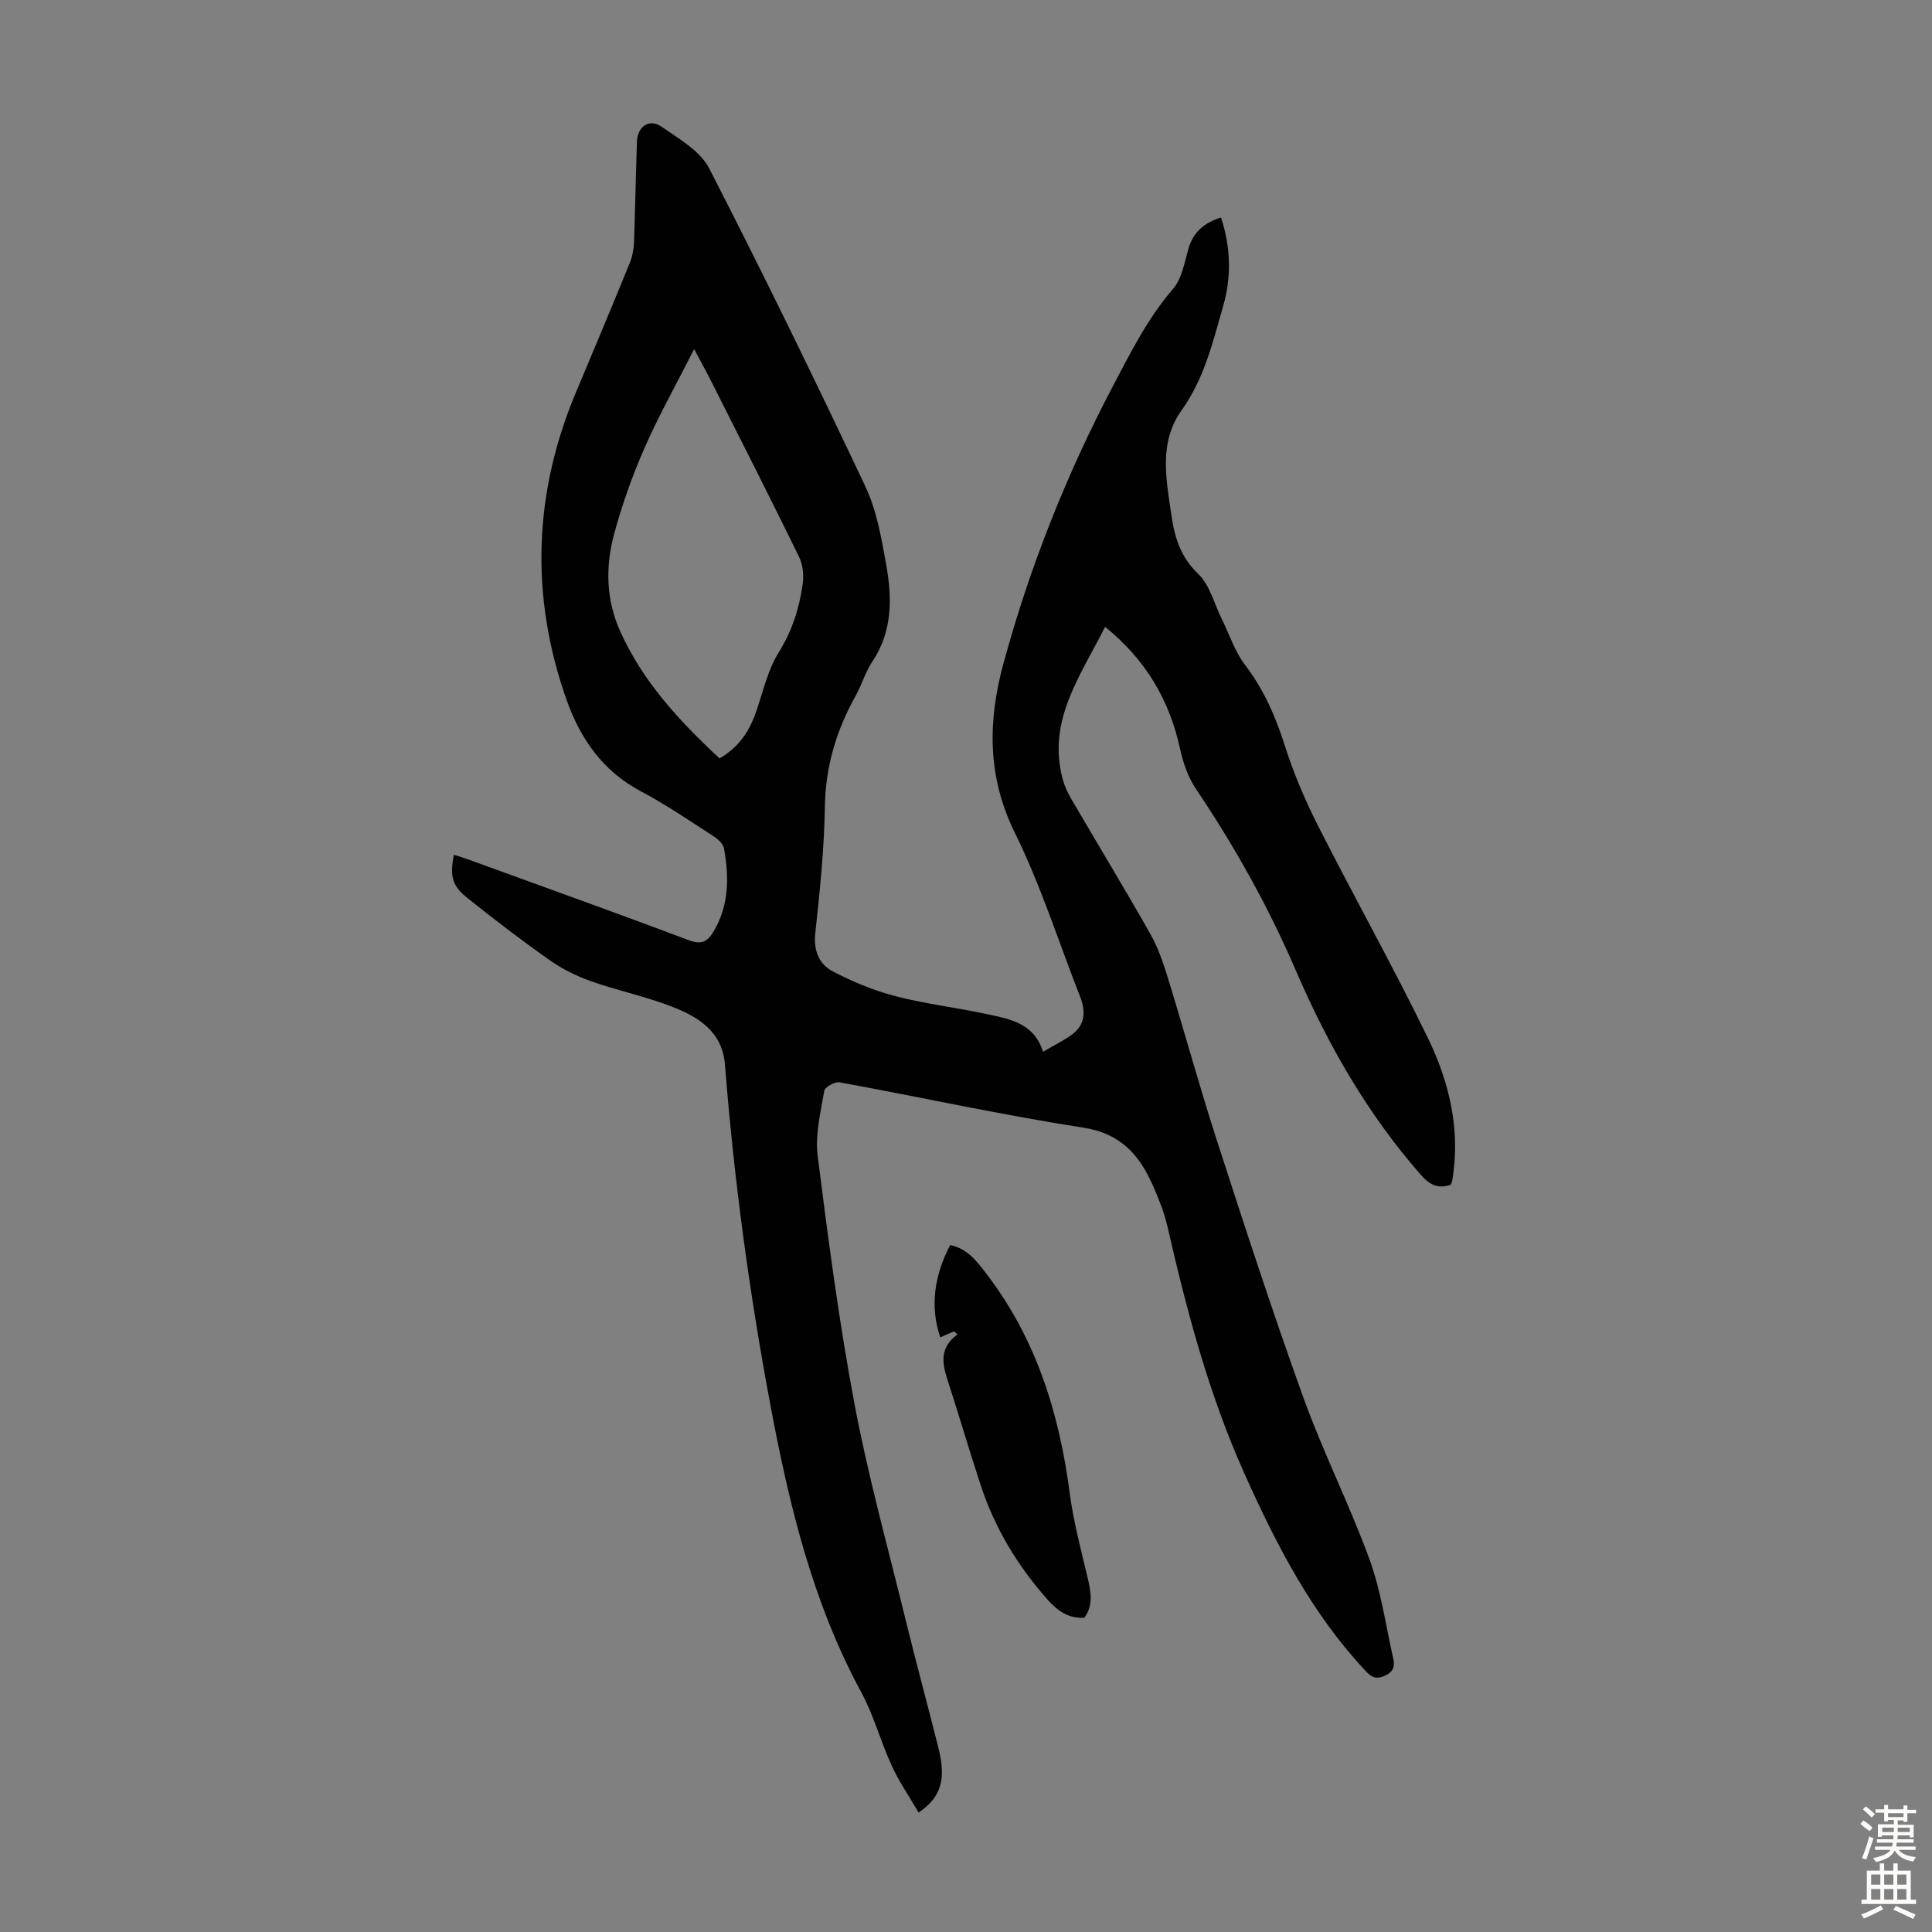 <svg enable-background="new 0 0 400 400" viewBox="0 0 400 400" xmlns="http://www.w3.org/2000/svg"><rect x="0" y="0" width="400" height="400" fill="#808080" stroke="none"/><path d="m190.19 375.28c-1.9-3.27-4.04-6.38-5.59-9.76-2.27-4.94-3.67-10.33-6.25-15.09-10.07-18.55-14.92-38.67-18.78-59.17-4.41-23.44-7.61-47.03-9.47-70.8-.54-6.92-5.56-9.95-11.07-12.08-5.4-2.09-11.15-3.28-16.62-5.21-3-1.06-5.97-2.52-8.57-4.35-5.85-4.12-11.55-8.47-17.13-12.95-3.17-2.54-3.56-4.49-2.75-8.9 1.04.34 2.06.63 3.05.99 15.22 5.54 30.48 11.01 45.64 16.71 2.61.98 3.85.26 5.09-1.82 3.25-5.44 3.21-11.3 2.15-17.23-.18-.98-1.36-1.98-2.33-2.6-4.89-3.15-9.71-6.46-14.84-9.17-7.96-4.2-12.62-10.98-15.46-19.06-7.55-21.49-6.8-42.8 2.09-63.82 3.74-8.85 7.44-17.72 11.07-26.62.53-1.31.79-2.8.84-4.21.26-6.93.37-13.87.61-20.81.11-3.16 2.57-4.85 5.09-3.1 3.6 2.5 8.02 5.01 9.88 8.65 11.17 21.75 21.89 43.74 32.33 65.85 2.34 4.96 3.32 10.66 4.3 16.14 1.24 6.89 1.35 13.77-2.83 20.05-1.47 2.21-2.23 4.88-3.53 7.22-3.99 7.14-6.2 14.62-6.33 22.93-.14 8.71-1.04 17.43-1.98 26.1-.4 3.65.77 6.45 3.65 7.96 4.1 2.13 8.48 3.96 12.95 5.12 6.26 1.62 12.74 2.37 19.08 3.74 4.68 1.01 9.61 1.86 11.47 7.77 2.24-1.32 4.24-2.28 5.99-3.57 2.77-2.04 2.86-4.83 1.69-7.83-4.45-11.34-8.15-23.04-13.51-33.93-5.77-11.7-5.61-23.18-2.34-35.17 5.43-19.92 13-38.98 22.61-57.27 3.7-7.03 7.21-14.07 12.47-20.18 1.83-2.12 2.37-5.44 3.19-8.3 1-3.49 3.29-5.4 6.75-6.48 2.02 6.14 2.18 12.26.46 18.28-2.14 7.48-3.93 15.08-8.63 21.65-4.78 6.69-3.17 14.35-2.09 21.78.66 4.55 1.9 8.6 5.53 12.08 2.41 2.3 3.32 6.18 4.89 9.35 1.58 3.19 2.7 6.72 4.81 9.49 3.89 5.09 6.31 10.67 8.24 16.72 1.82 5.7 4.19 11.29 6.9 16.64 7.43 14.65 15.47 28.99 22.66 43.76 4.49 9.22 6.88 19.15 5.1 29.62-.05.31-.21.6-.32.89-2.61.9-4.35.03-6.13-2-11.13-12.66-19.34-27.05-25.97-42.45-5.68-13.18-12.66-25.64-20.67-37.55-1.62-2.4-2.64-5.39-3.26-8.25-2.2-10.09-7.07-18.41-15.52-25.26-5.15 10.25-12.08 19.49-8.74 31.66.38 1.38 1.01 2.72 1.73 3.96 5.47 9.37 11.1 18.64 16.44 28.08 1.61 2.85 2.67 6.08 3.64 9.23 3.45 11.2 6.54 22.51 10.15 33.65 5.75 17.75 11.52 35.5 17.85 53.05 4.09 11.34 9.57 22.17 13.69 33.49 2.38 6.54 3.34 13.61 4.89 20.45.38 1.66.06 2.84-1.87 3.65s-2.82.05-3.98-1.19c-11.09-11.87-18.36-26.02-24.94-40.69-7.42-16.53-12-33.87-16.01-51.43-.62-2.7-1.7-5.32-2.8-7.88-2.8-6.51-6.65-11.12-14.6-12.35-16.89-2.62-33.61-6.3-50.43-9.38-.96-.18-3.04.99-3.17 1.77-.74 4.45-1.91 9.08-1.36 13.46 2.17 17.18 4.42 34.38 7.63 51.39 2.81 14.92 6.89 29.6 10.5 44.35 2.18 8.9 4.58 17.74 6.82 26.62 1.69 6.69.71 10.33-4.05 13.61zm-41.23-218.27c4.31-2.45 6.38-6.01 7.77-10.17 1.34-4.01 2.32-8.3 4.52-11.82 2.76-4.41 4.22-9.07 4.93-14.03.26-1.83.07-4.03-.73-5.67-5.88-12.04-11.95-23.98-17.98-35.94-1.13-2.24-2.34-4.44-3.75-7.1-3.61 7.12-7.28 13.65-10.28 20.47-2.54 5.79-4.68 11.82-6.32 17.92-1.79 6.69-1.65 13.53 1.28 20.03 4.67 10.4 12.23 18.55 20.56 26.31z" fill="#010102"/><path d="m224.5 334.94c-3.33.16-5.5-1.4-7.57-3.71-6.27-7.03-11-14.92-13.93-23.85-2.23-6.79-4.24-13.65-6.43-20.44-1.22-3.79-2.63-7.52 1.68-10.68-.25-.2-.49-.4-.74-.61-.9.39-1.8.78-2.85 1.23-2.17-6.48-1.2-12.81 2.06-19.11 3.54.74 5.46 3.28 7.44 5.86 10.32 13.44 15.15 28.91 17.31 45.48.76 5.83 2.3 11.58 3.66 17.32.71 3 1.32 5.87-.63 8.51z" fill="#010102"/><g fill="#fcfbfa"><path d="m385.2 377.6.6-.7c.6.4 1.3.9 1.9 1.5l-.6.7c-.8-.5-1.4-1-1.9-1.5zm.3 7.1c.6-1.4 1.1-2.9 1.5-4.5.3.1.6.3.9.4-.5 1.4-1 2.9-1.5 4.4zm.2-10.1.6-.6c.7.5 1.3 1.1 1.9 1.6l-.7.7c-.6-.6-1.2-1.2-1.8-1.7zm8.4-.8h.8v.9h1.8v.7h-1.8v1.8h-.8v-.3h-1.2v.9h3.3v2.6h-.8v-.4h-2.5c0 .3 0 .6-.1.8h3.4v.7h-3.5c0 .3-.1.6-.1.8h4v.7h-3.5c.7.9 1.9 1.3 3.6 1.5-.2.2-.4.5-.6.9-1.9-.3-3.2-1.1-3.8-2.3-.5 1.1-1.8 2-3.9 2.4-.2-.3-.4-.5-.6-.8 1.9-.4 3.1-.9 3.6-1.7h-3.2v-.7h3.5c.1-.2.1-.5.2-.8h-3.3v-.7h3.4c0-.2 0-.5 0-.8h-2.4v.3h-.8v-2.6h3.3v-.9h-1.2v.3h-.8v-1.8h-1.8v-.7h1.8v-.9h.8v.9h3.2zm-4.4 5.5h2.4c0-.3 0-.6 0-.9h-2.4zm1.2-3.1h3.2v-.8h-3.2zm4.4 2.2h-2.4v.9h2.5v-.9z"/><path d="m389.2 385.8h.9v1.5h1.9v-1.5h.9v1.5h2.7v6h1.1v.9h-11.3v-.9h1.1v-6h2.7zm.2 8.7.5.8c-1.2.6-2.5 1.3-4 1.9-.2-.3-.3-.6-.6-.8 1.6-.6 3-1.3 4.1-1.9zm-2-4.3h1.9v-2.1h-1.9zm0 3.1h1.9v-2.2h-1.9zm2.7-3.1h1.9v-2.1h-1.9zm0 3.1h1.9v-2.2h-1.9zm2.4 1.3c1.4.6 2.7 1.2 4.1 1.8l-.5.9c-1.5-.7-2.8-1.4-4.1-1.9zm2.2-6.5h-1.9v2.1h1.9zm-1.9 5.2h1.9v-2.2h-1.9z"/></g></svg>